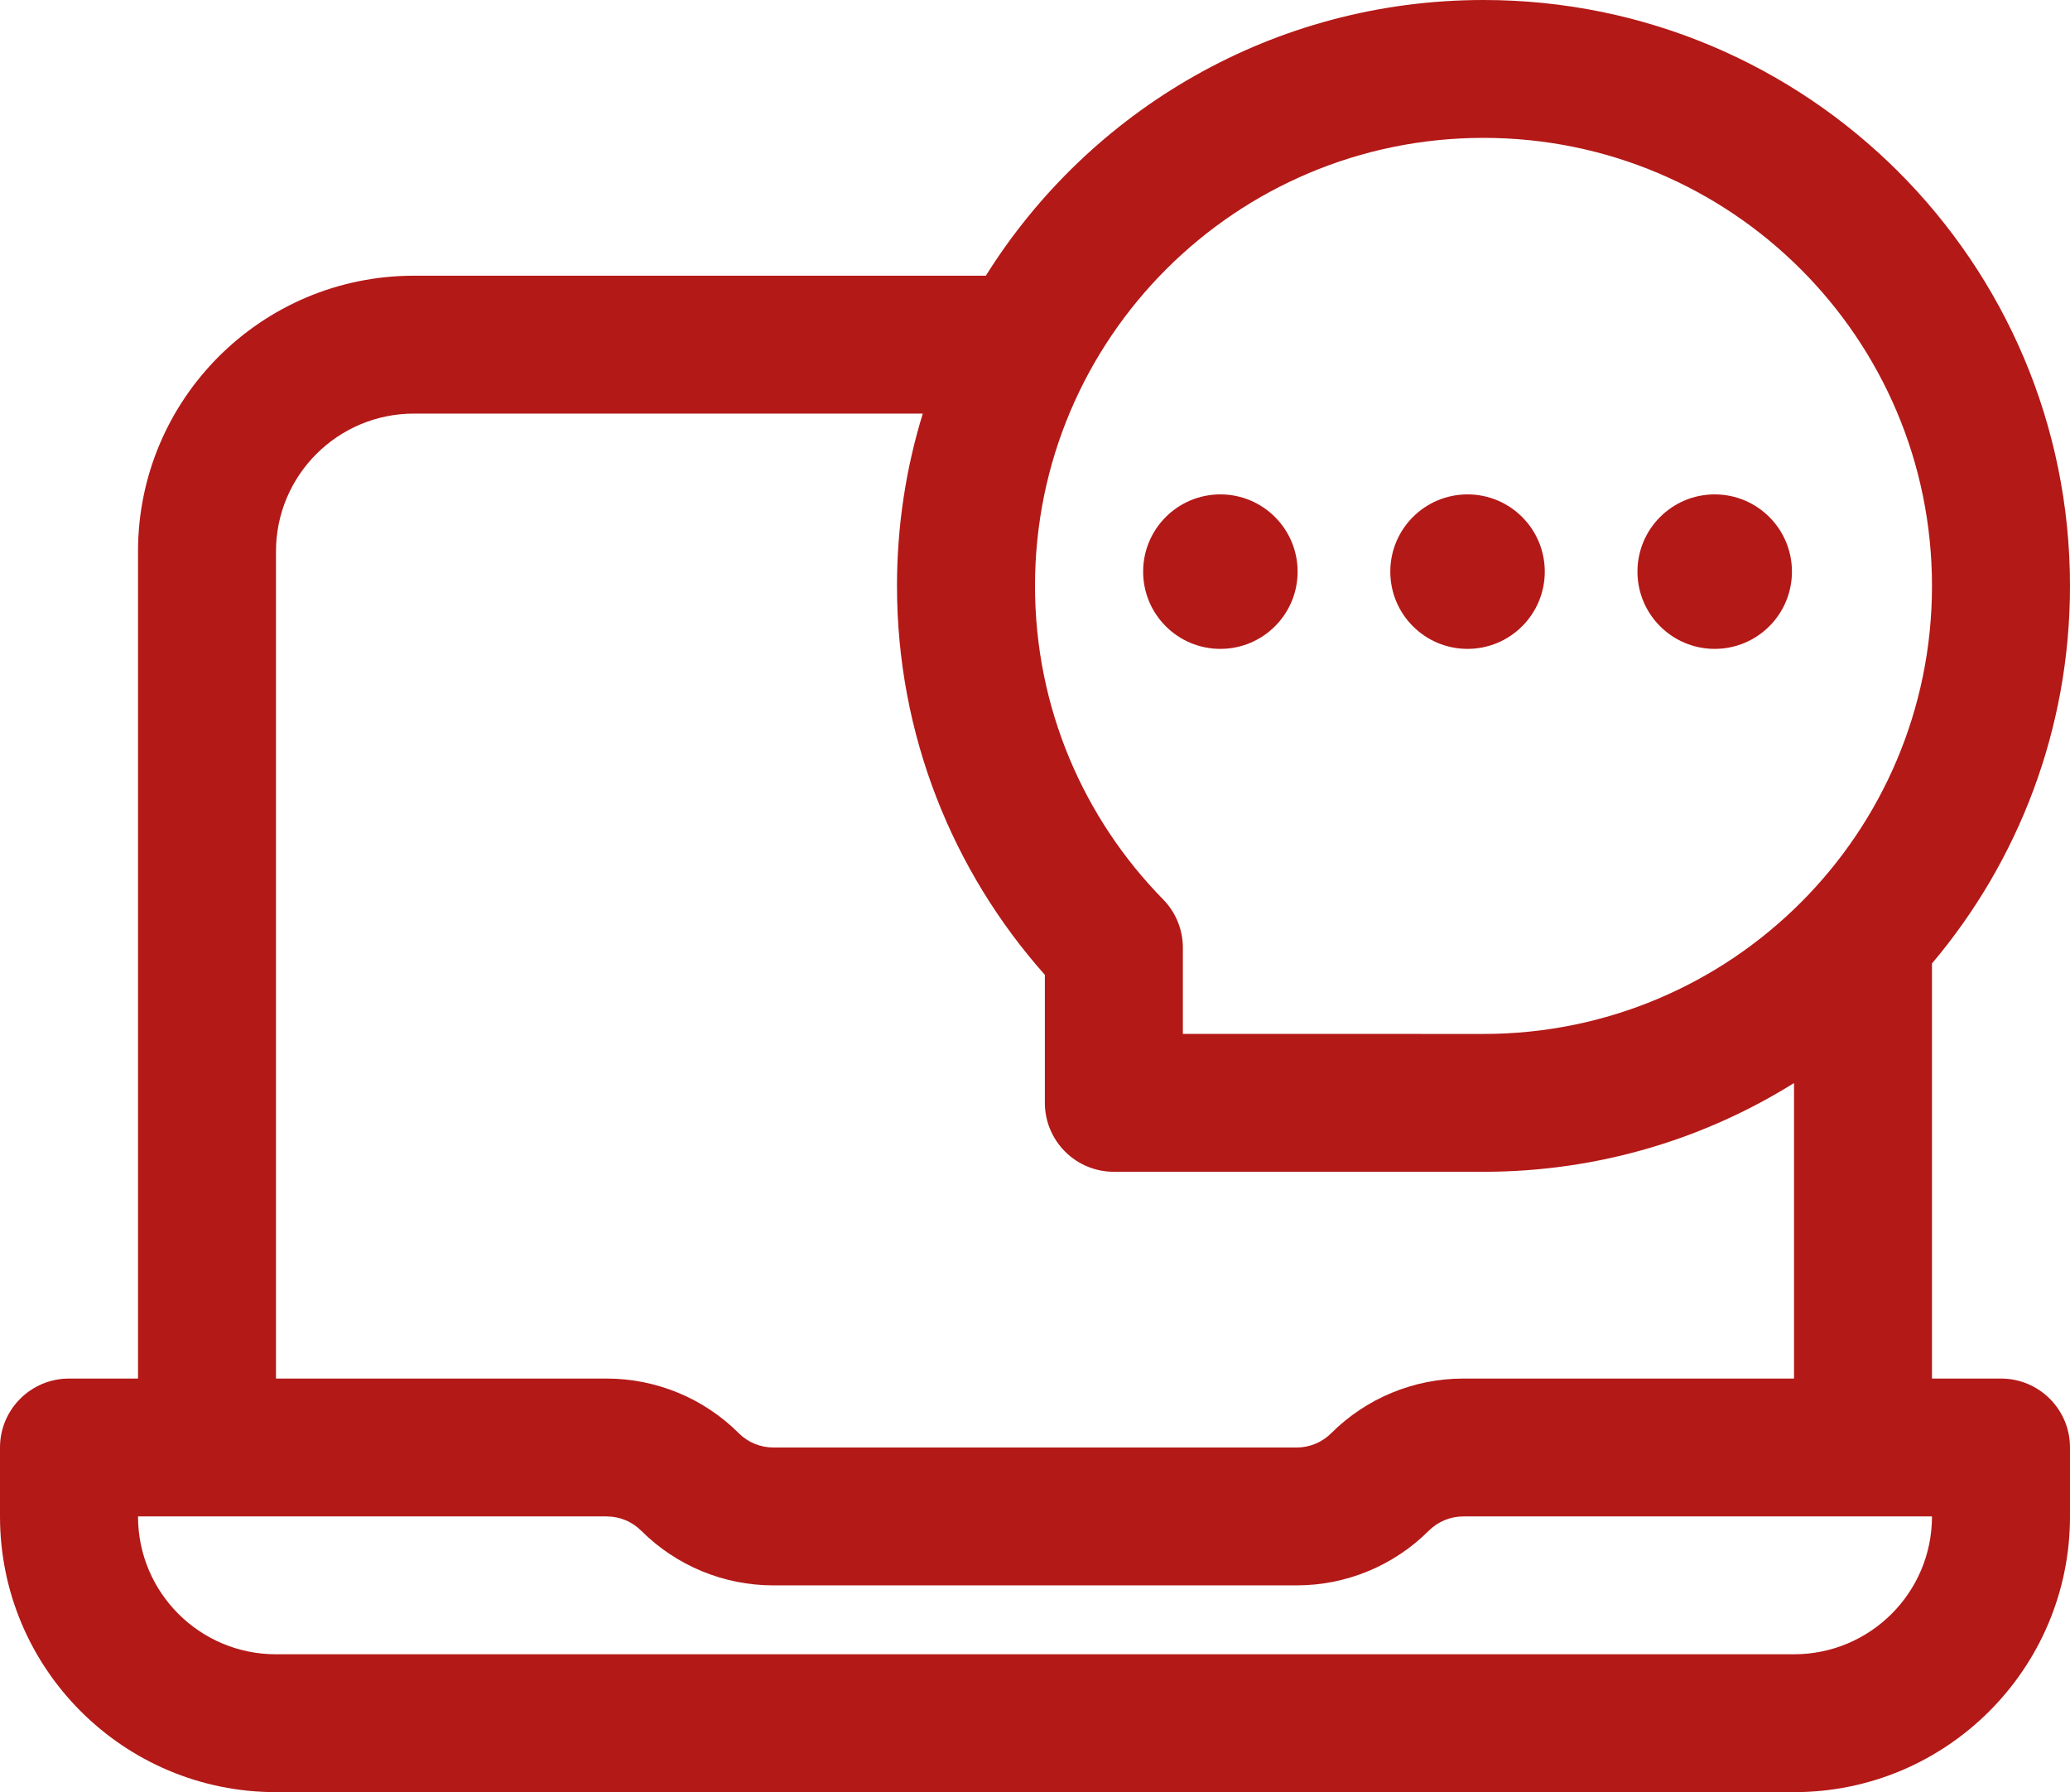<svg width="67" height="58" viewBox="0 0 67 58" fill="none" xmlns="http://www.w3.org/2000/svg">
<path fill-rule="evenodd" clip-rule="evenodd" d="M13.4 8.923H31.909C35.263 3.564 41.223 0 48.017 0C58.501 0 67 8.489 67 18.962C67 23.617 65.32 27.881 62.533 31.181V44.615H64.767C66 44.615 67 45.614 67 46.846V49.077C67 54.005 63 58 58.067 58H8.933C4 58 0 54.005 0 49.077V46.846C0 45.614 1 44.615 2.233 44.615H4.467V17.846C4.467 12.918 8.466 8.923 13.4 8.923ZM48.017 4.462C39.999 4.462 33.5 10.953 33.5 18.962C33.5 22.913 35.08 26.492 37.648 29.109C38.057 29.526 38.286 30.087 38.286 30.671V33.46C41.53 33.459 44.775 33.462 48.017 33.462C56.034 33.462 62.533 26.97 62.533 18.962C62.533 10.953 56.034 4.462 48.017 4.462ZM29.033 18.962C29.033 17.021 29.325 15.148 29.868 13.385H13.4C10.933 13.385 8.933 15.382 8.933 17.846V44.615H19.637C21.241 44.615 22.779 45.252 23.913 46.384C24.209 46.68 24.61 46.846 25.029 46.846H41.971C42.39 46.846 42.791 46.68 43.087 46.384C44.221 45.252 45.759 44.615 47.362 44.615H58.067V35.051C55.152 36.871 51.707 37.923 48.017 37.923C44.029 37.923 40.042 37.919 36.054 37.923C35.462 37.924 34.893 37.689 34.474 37.27C34.055 36.852 33.819 36.284 33.819 35.692V31.549C30.844 28.202 29.033 23.791 29.033 18.962ZM8.933 53.538C6.466 53.538 4.467 51.541 4.467 49.077H19.637C20.056 49.077 20.458 49.243 20.754 49.539C21.888 50.672 23.426 51.308 25.029 51.308H41.971C43.574 51.308 45.112 50.672 46.246 49.539C46.542 49.243 46.944 49.077 47.362 49.077H62.533C62.533 51.541 60.533 53.538 58.067 53.538H8.933Z" fill="#B31917"/>
<circle cx="39.5" cy="18.5" r="2.5" fill="#B31917"/>
<circle cx="55.5" cy="18.5" r="2.5" fill="#B31917"/>
<circle cx="47.5" cy="18.5" r="2.5" fill="#B31917"/>
</svg>
